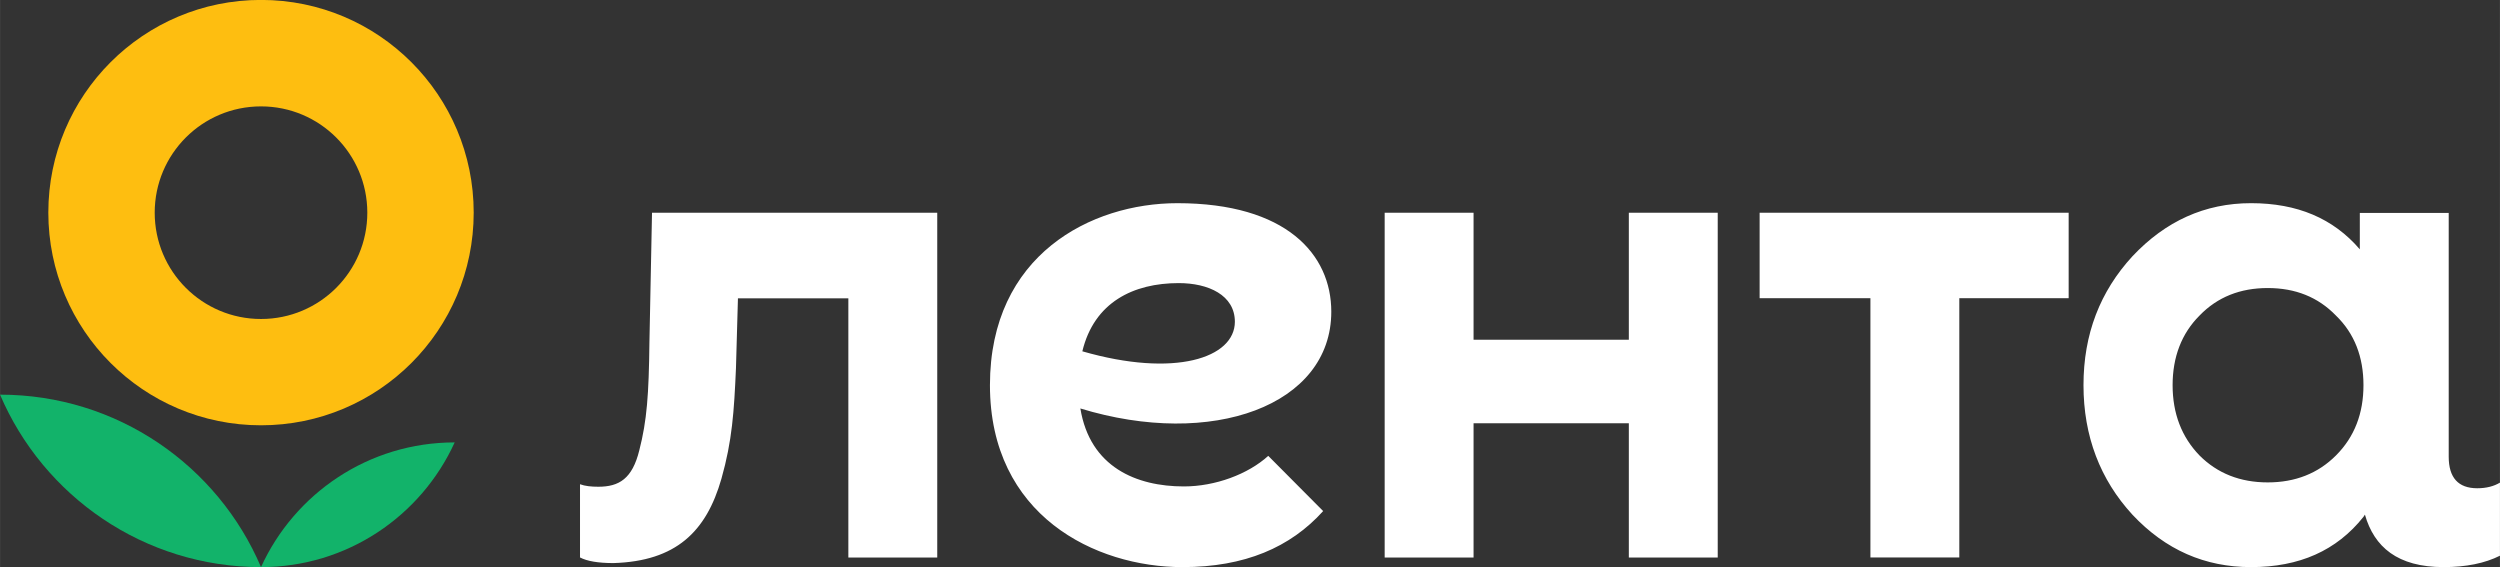 <?xml version="1.0" encoding="UTF-8"?> <svg xmlns="http://www.w3.org/2000/svg" xmlns:xlink="http://www.w3.org/1999/xlink" xmlns:xodm="http://www.corel.com/coreldraw/odm/2003" xml:space="preserve" width="33.071mm" height="7.502mm" version="1.1" style="shape-rendering:geometricPrecision; text-rendering:geometricPrecision; image-rendering:optimizeQuality; fill-rule:evenodd; clip-rule:evenodd" viewBox="0 0 328.76 74.58"><rect x="0" y="0" width="328.76" height="74.58" fill="#333333" stroke="none"/> <defs> <style type="text/css"> .fil1 {fill:#FEBE10} .fil0 {fill:#12B36A;fill-rule:nonzero} .fil2 {fill:white;fill-rule:nonzero} </style> </defs> <g id="Слой_x0020_1">  <path class="fil0" d="M-0 51.9c5.68,13.32 18.91,22.68 34.32,22.68 -5.68,-13.34 -18.91,-22.68 -34.32,-22.68z"></path> <path class="fil0" d="M34.32 74.58c11.32,0 21.06,-6.72 25.47,-16.4 -11.32,0 -21.06,6.72 -25.47,16.4z"></path> <path class="fil1" d="M34.32 55.93c15.44,0 27.97,-12.51 27.97,-27.97 0,-15.44 -12.51,-27.97 -27.97,-27.97 -15.45,0 -27.97,12.51 -27.97,27.97 0,15.44 12.51,27.97 27.97,27.97zm0 -13.98c7.73,0 13.98,-6.26 13.98,-13.98 0,-7.73 -6.26,-13.98 -13.98,-13.98 -7.73,0 -13.98,6.26 -13.98,13.98 0,7.73 6.26,13.98 13.98,13.98z"></path> <path class="fil2" d="M214.2 27.98l11.69 0 0 45.34 -11.69 0 0 -17.66 -20.42 0 0 17.66 -11.69 0 0 -45.34 11.69 0 0 16.7 20.42 0 0 -16.7zm17.21 11.24l14.56 0 0 34.09 11.69 0 0 -34.09 14.38 0 0 -11.24 -40.64 0 0 11.24 0 0 0.01 0zm97.35 24.23l0 9.63c-1.99,1 -4.49,1.5 -7.4,1.5 -6.08,0 -9.14,-2.65 -10.36,-6.9l-0.19 0.29c-3.54,4.45 -8.44,6.61 -14.78,6.61 -6.08,0 -11.25,-2.26 -15.6,-6.89 -4.25,-4.62 -6.44,-10.33 -6.44,-17.04 0,-6.71 2.18,-12.32 6.44,-16.95 4.35,-4.62 9.52,-6.98 15.6,-6.98 6.07,0 10.8,1.99 14.3,6.07l0 -4.79 11.69 0 0 32.07c0,2.74 1.25,4.14 3.75,4.14 1.17,0 2.17,-0.25 2.99,-0.74l0 -0.01zm-17.95 -12.8c0,-3.71 -1.18,-6.79 -3.62,-9.15 -2.36,-2.44 -5.35,-3.62 -8.97,-3.62 -3.62,0 -6.61,1.18 -8.97,3.62 -2.36,2.36 -3.54,5.45 -3.54,9.15 0,3.72 1.18,6.81 3.54,9.25 2.36,2.36 5.35,3.54 8.97,3.54 3.62,0 6.61,-1.18 8.97,-3.54 2.44,-2.44 3.62,-5.53 3.62,-9.25zm-225.07 -22.67l-0.34 17.03c-0.08,6.9 -0.33,10.31 -1.33,14.2 -0.92,3.75 -2.66,4.8 -5.39,4.8 -0.92,0 -1.74,-0.08 -2.41,-0.33l0 9.63c0.92,0.49 2.41,0.74 4.4,0.74 8.22,-0.25 12.21,-4.13 14.2,-11.1 1.41,-4.98 1.66,-8.81 1.91,-14.53l0.26 -9.19 14.52 0 0 34.09 11.69 0 0 -45.34 -37.52 0 0 0 0.01 0zm56.33 25.73c1.26,7.74 7.4,10.26 13.61,10.26 4.13,0 8.45,-1.61 11.1,-4.02l7.22 7.26c-4.31,4.78 -10.31,7.37 -18.5,7.37 -11.47,0 -25.32,-6.78 -25.32,-23.93 0,-17.15 13.32,-23.93 24.65,-23.93 14.31,0 20.24,6.72 20.24,14.27 0,12.34 -15.67,18.03 -33.02,12.72l0.01 0zm20.32 -11.39c0,-3.51 -3.49,-5.09 -7.38,-5.09 -5.96,0 -11.12,2.51 -12.68,8.97 12.13,3.5 20.06,0.89 20.06,-3.9l0 0.01z"></path> </g> </svg> 